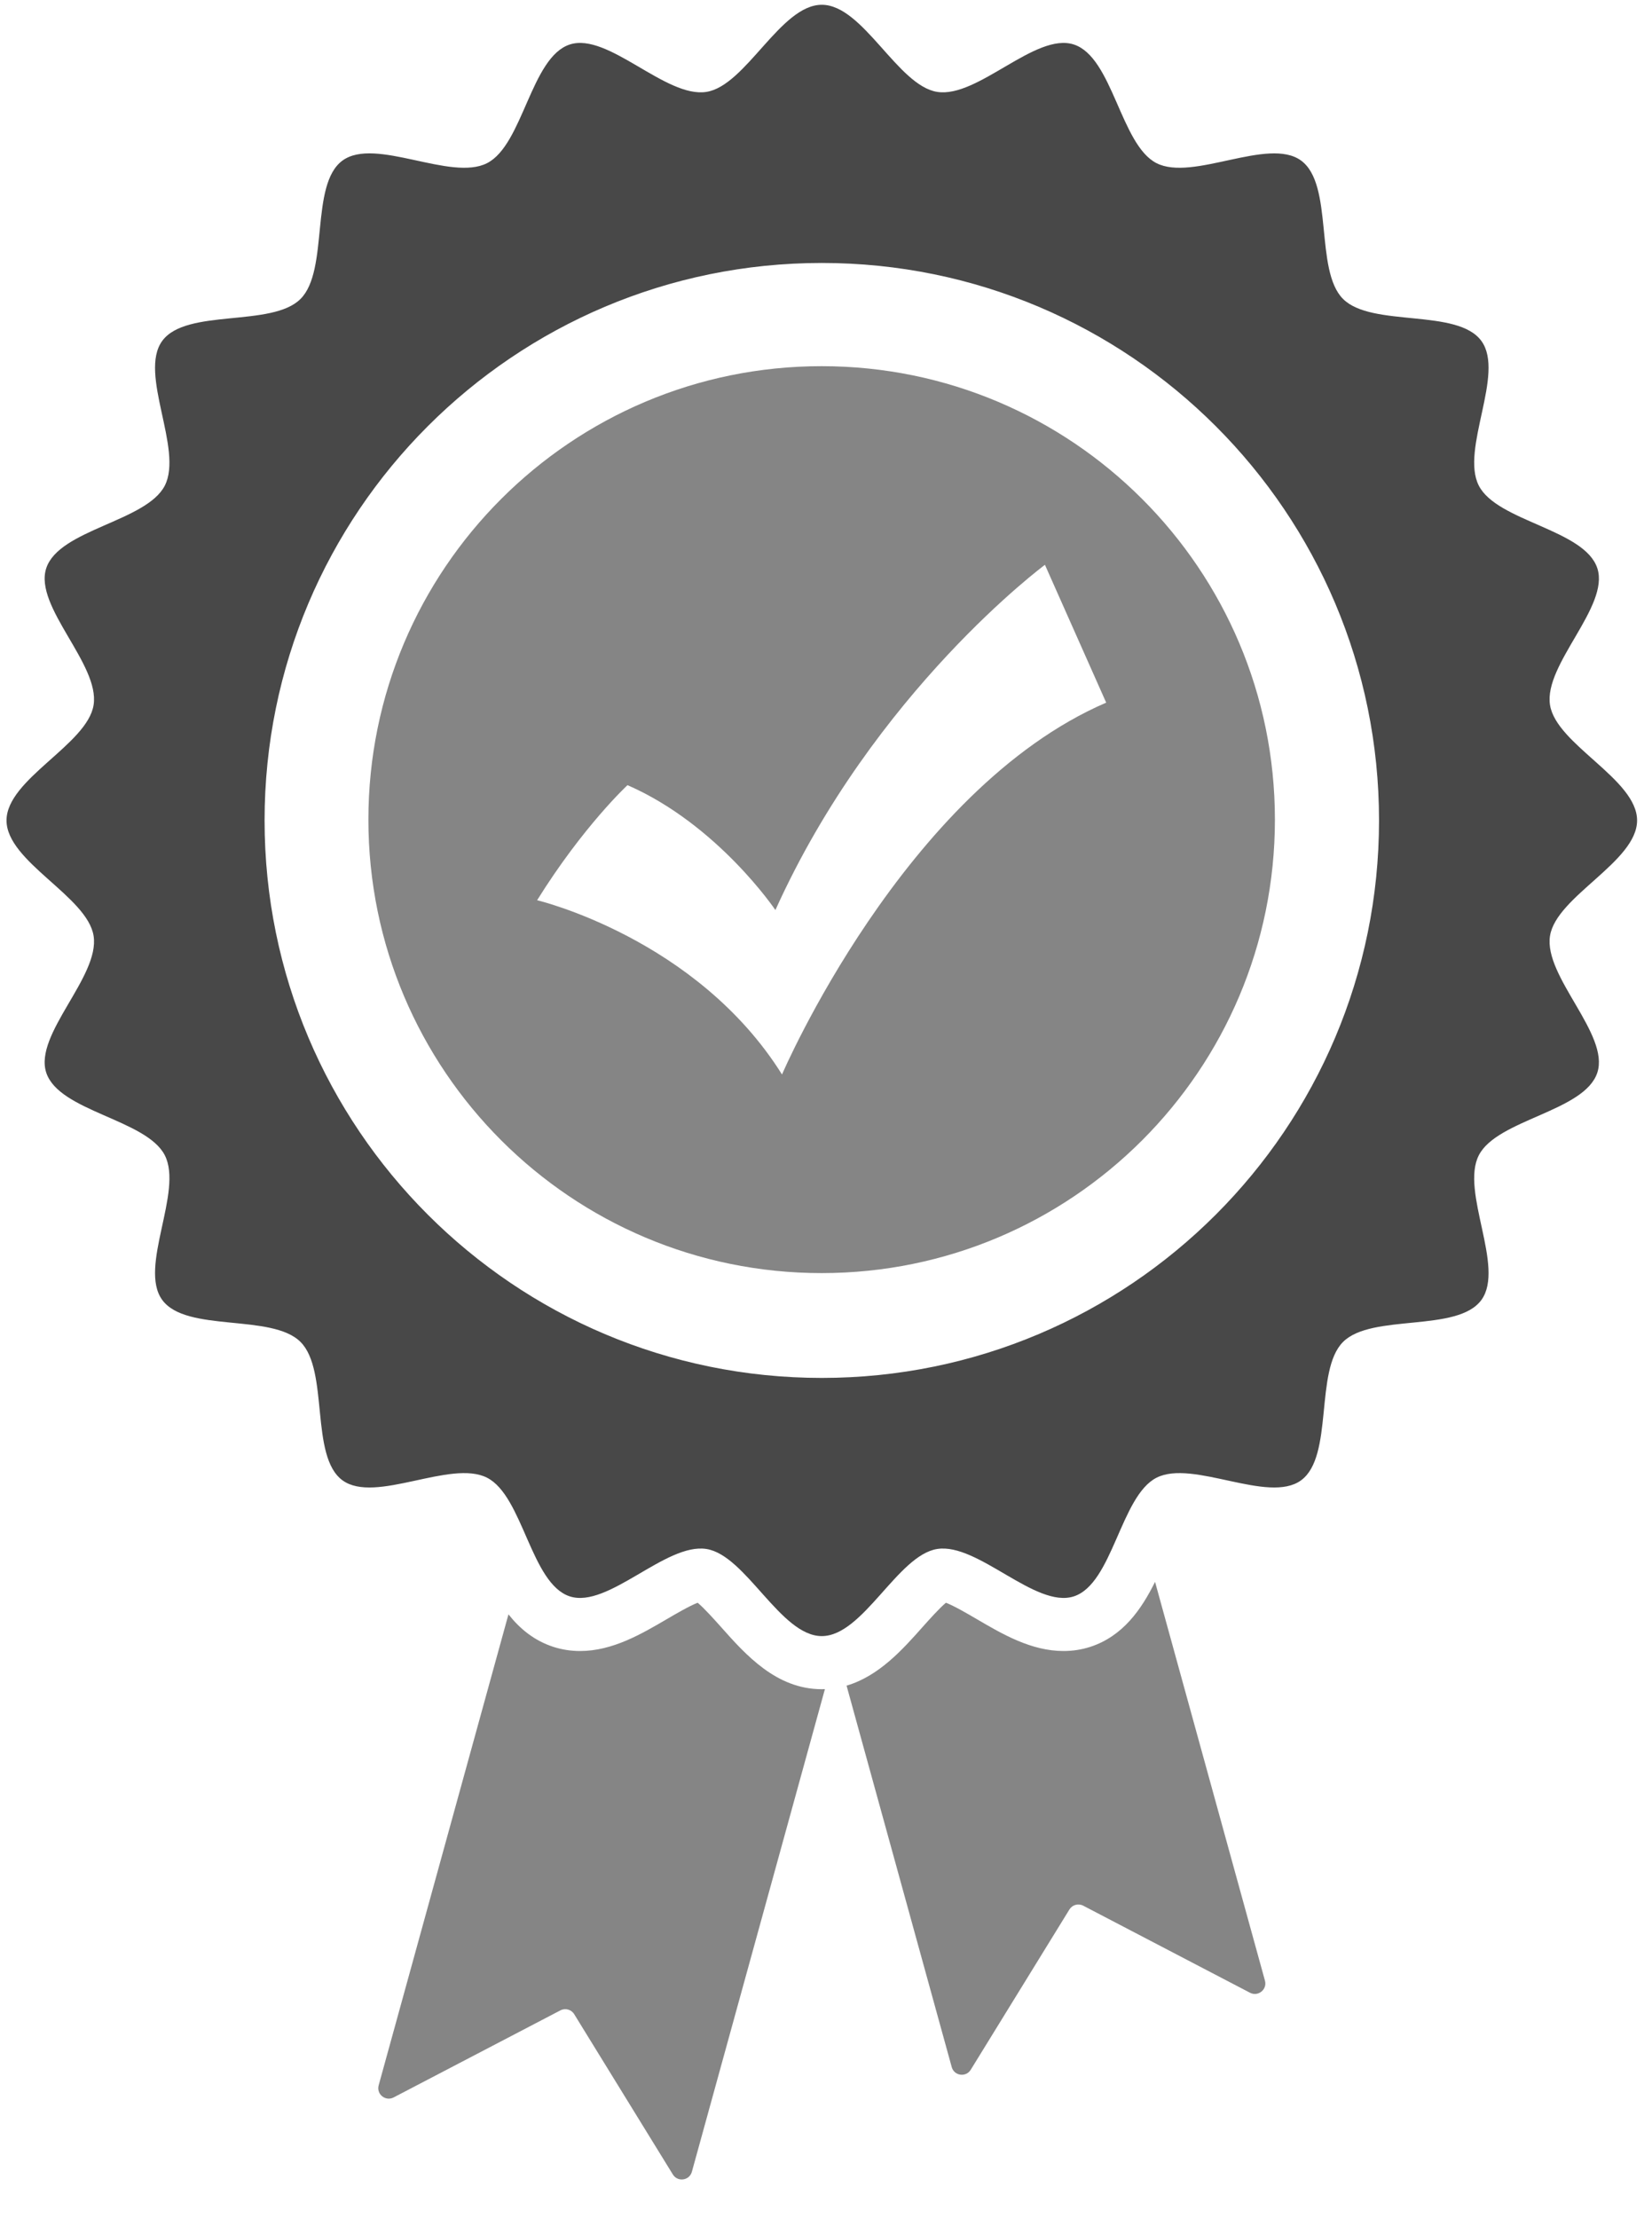 <svg width="38" height="51" viewBox="0 0 38 51" fill="none" xmlns="http://www.w3.org/2000/svg">
<path d="M25.077 37.865C24.882 37.928 24.675 37.96 24.463 37.96C24.463 37.96 24.463 37.96 24.463 37.96C23.721 37.96 23.058 37.572 22.472 37.229C22.267 37.109 21.947 36.922 21.759 36.85C21.608 36.975 21.372 37.24 21.22 37.41C20.764 37.923 20.217 38.537 19.473 38.756L21.892 47.526C21.948 47.729 22.219 47.767 22.329 47.588L24.599 43.903C24.665 43.795 24.803 43.757 24.916 43.815L28.753 45.817C28.94 45.914 29.153 45.742 29.097 45.539L26.569 36.37C26.258 36.997 25.833 37.619 25.077 37.865Z" fill="#858585"/>
<path d="M16.587 37.41C16.435 37.24 16.198 36.975 16.048 36.85C15.86 36.922 15.54 37.109 15.335 37.229C14.749 37.572 14.086 37.96 13.344 37.96C13.132 37.96 12.925 37.928 12.73 37.865C12.286 37.721 11.956 37.446 11.696 37.117L8.71 47.946C8.654 48.149 8.867 48.321 9.054 48.224L12.891 46.222C13.004 46.164 13.142 46.202 13.208 46.31L15.477 49.995C15.588 50.175 15.859 50.136 15.915 49.933L18.975 38.836C18.951 38.837 18.928 38.838 18.903 38.838C17.857 38.838 17.153 38.046 16.587 37.41Z" fill="#858585"/>
<path d="M37.657 18.863C37.657 17.913 35.797 17.119 35.654 16.209C35.507 15.275 37.029 13.947 36.743 13.067C36.453 12.171 34.438 11.992 34.016 11.165C33.589 10.328 34.624 8.593 34.076 7.84C33.525 7.082 31.554 7.534 30.893 6.873C30.233 6.213 30.684 4.242 29.927 3.691C29.174 3.143 27.439 4.178 26.602 3.751C25.775 3.329 25.596 1.314 24.7 1.023C23.819 0.737 22.492 2.26 21.558 2.113C20.647 1.97 19.854 0.11 18.903 0.11C17.953 0.11 17.159 1.97 16.249 2.113C15.314 2.26 13.987 0.737 13.107 1.023C12.211 1.314 12.032 3.329 11.204 3.751C10.368 4.178 8.633 3.142 7.879 3.691C7.122 4.242 7.574 6.213 6.913 6.873C6.252 7.534 4.282 7.082 3.731 7.839C3.182 8.593 4.218 10.328 3.791 11.165C3.368 11.992 1.354 12.171 1.063 13.067C0.777 13.947 2.3 15.275 2.153 16.209C2.01 17.119 0.15 17.913 0.15 18.863C0.15 19.814 2.01 20.608 2.153 21.518C2.3 22.452 0.777 23.78 1.063 24.66C1.354 25.556 3.368 25.735 3.791 26.562C4.218 27.399 3.182 29.134 3.731 29.887C4.282 30.645 6.252 30.193 6.913 30.854C7.574 31.514 7.122 33.485 7.879 34.036C8.633 34.584 10.368 33.549 11.204 33.976C12.032 34.398 12.211 36.413 13.107 36.704C13.987 36.989 15.314 35.467 16.249 35.614C17.159 35.757 17.953 37.617 18.903 37.617C19.854 37.617 20.647 35.757 21.558 35.614C22.492 35.467 23.819 36.989 24.7 36.704C25.596 36.413 25.775 34.398 26.602 33.976C27.438 33.549 29.174 34.584 29.927 34.036C30.684 33.485 30.233 31.514 30.893 30.854C31.554 30.193 33.525 30.645 34.076 29.888C34.624 29.134 33.589 27.399 34.016 26.563C34.438 25.735 36.453 25.556 36.743 24.66C37.029 23.78 35.507 22.452 35.654 21.518C35.797 20.608 37.657 19.814 37.657 18.863ZM18.903 31.681C11.824 31.681 6.086 25.942 6.086 18.863C6.086 11.784 11.824 6.046 18.903 6.046C25.982 6.046 31.721 11.784 31.721 18.863C31.721 25.942 25.982 31.681 18.903 31.681Z" fill="#484848"/>
<path d="M18.9 8.419C13.142 8.419 8.474 13.087 8.474 18.845C8.474 24.603 13.142 29.271 18.9 29.271C24.658 29.271 29.326 24.603 29.326 18.845C29.326 13.087 24.658 8.419 18.9 8.419ZM17.988 24.704C16.022 21.567 12.355 20.698 12.355 20.698C13.414 18.997 14.434 18.052 14.434 18.052C16.513 18.959 17.836 20.924 17.836 20.924C20.104 15.897 24.036 12.986 24.036 12.986L25.445 16.155C20.795 18.159 17.988 24.704 17.988 24.704Z" fill="#858585"/>
</svg>

